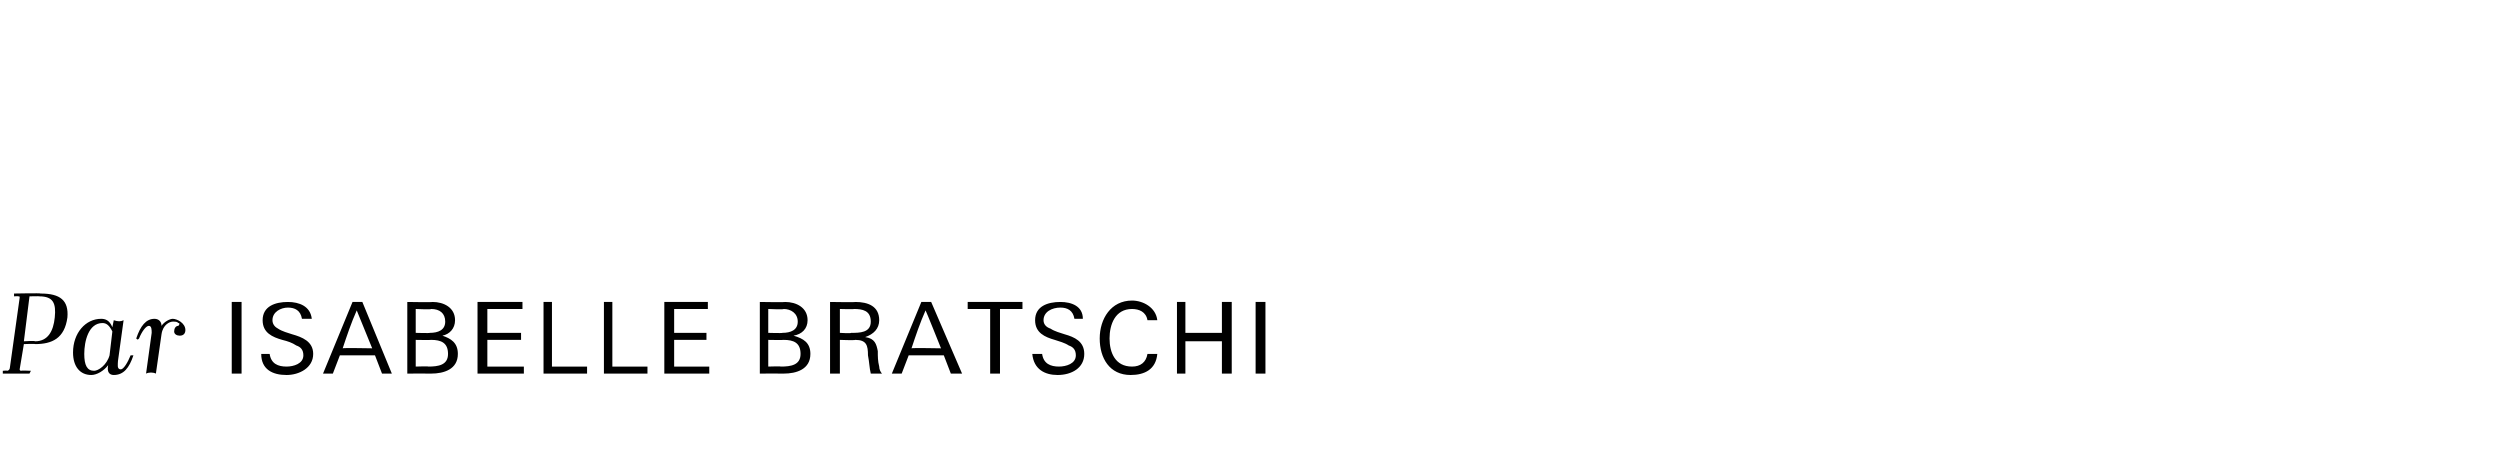 <?xml version="1.0" standalone="no"?><!DOCTYPE svg PUBLIC "-//W3C//DTD SVG 1.1//EN" "http://www.w3.org/Graphics/SVG/1.1/DTD/svg11.dtd"><svg xmlns="http://www.w3.org/2000/svg" version="1.1" width="178px" height="33.3px" viewBox="0 0 178 33.3"><desc>Par Isabelle Bratschi</desc><defs/><g id="Polygon312630"><path d="m.2 26.4c0 0 .33-.03.3 0c.1 0 .2-.1.2-.2c0 0 .7-5 .7-5c0-.1 0-.1-.1-.1c-.02-.02-.3 0-.3 0l0-.2c0 0 1.93-.04 1.9 0c1.4 0 2 .5 1.9 1.7c-.2 1.5-1.1 1.9-2.3 1.9c0-.03-.8 0-.8 0c0 0-.3 1.77-.3 1.8c0 0 0 .1.1.1c.01-.03.7 0 .7 0l-.1.2l-1.9 0l0-.2zm1.9-5.3l-.4 3.2c0 0 .8-.05.8 0c.9 0 1.3-.7 1.4-1.7c.1-1-.1-1.5-1.1-1.5c.04-.02-.7 0-.7 0zm5.9 2.2c0 0 .1-.5.1-.5c.3.1.5.1.7 0c0 0-.4 2.9-.4 2.9c0 .2-.1.6.2.6c.2 0 .5-.5.7-1c0 0 .1 0 .2 0c-.3.9-.7 1.4-1.4 1.4c-.3 0-.5-.2-.4-.7c-.3.4-.8.7-1.2.7c-.8 0-1.3-.6-1.3-1.6c0-1.4.9-2.4 2-2.4c.3 0 .6.1.8.6zm-.2 2c0 0 .2-1.7.2-1.7c-.2-.4-.4-.6-.7-.6c-1 0-1.3 1.3-1.3 2.2c0 .8.2 1.2.7 1.2c.3 0 .9-.4 1.1-1.1zm3.7-1.5c0 0-.4 2.8-.4 2.8c-.2-.1-.5-.1-.7 0c0 0 .4-2.9.4-2.9c0-.2 0-.5-.2-.5c-.2 0-.5.4-.7.9c-.1.1-.1.1-.2 0c.3-.9.7-1.4 1.3-1.4c.3 0 .5.2.5.5c.2-.3.6-.5.8-.5c.3 0 .9.3.9.8c0 .2-.1.4-.4.4c-.2 0-.4-.1-.4-.3c0-.2.1-.4.3-.4c.1-.1.1-.2 0-.2c-.1-.1-.2-.1-.4-.1c-.2 0-.7.2-.8.9zm5 2.8l0-5.1l.7 0l0 5.1l-.7 0zm3.9.1c-1 0-1.8-.4-1.8-1.5c0 0 .6 0 .6 0c.1.7.6.9 1.2.9c.5 0 1.2-.2 1.2-.8c0-.4-.2-.6-.5-.7c-.3-.2-.6-.3-1-.4c-.7-.2-1.4-.5-1.4-1.4c0-1 .9-1.3 1.8-1.3c.8 0 1.6.3 1.7 1.2c0 0-.7 0-.7 0c-.1-.6-.5-.8-1-.8c-.5 0-1.1.3-1.1.9c0 .3.2.5.4.6c.3.2.7.3 1 .4c.7.2 1.5.5 1.5 1.4c0 1-1 1.5-1.9 1.5zm6.8-.1l-.5-1.3l-2.5 0l-.5 1.3l-.7 0l2.1-5.1l.7 0l2.1 5.1l-.7 0zm-1.8-4.5c-.4.9-.7 1.8-1 2.7c-.01-.04 2.1 0 2.1 0c0 0-1.1-2.7-1.1-2.7zm5.3 4.5c.01-.01-1.7 0-1.7 0l0-5.1c0 0 1.79.03 1.8 0c.8 0 1.6.4 1.6 1.3c0 .6-.4 1-.9 1.1c.6.2 1.1.5 1.1 1.3c0 1.1-1 1.4-1.9 1.4zm0-4.6c.03.05-1.1 0-1.1 0l0 1.7c0 0 1.03.03 1 0c.6 0 1.1-.2 1.1-.8c0-.6-.4-.9-1-.9zm0 2.2c.02.02-1.1 0-1.1 0l0 1.9c0 0 .92-.03.9 0c.7 0 1.4-.1 1.4-.9c0-.8-.5-1-1.2-1zm3.3 2.4l0-5.1l3.2 0l0 .5l-2.5 0l0 1.7l2.4 0l0 .5l-2.4 0l0 1.9l2.6 0l0 .5l-3.3 0zm4.7 0l0-5.1l.6 0l0 4.6l2.5 0l0 .5l-3.1 0zm4.3 0l0-5.1l.6 0l0 4.6l2.5 0l0 .5l-3.1 0zm4.3 0l0-5.1l3.1 0l0 .5l-2.4 0l0 1.7l2.3 0l0 .5l-2.3 0l0 1.9l2.5 0l0 .5l-3.2 0zm8.5 0c-.01-.01-1.7 0-1.7 0l0-5.1c0 0 1.77.03 1.8 0c.8 0 1.6.4 1.6 1.3c0 .6-.4 1-1 1.1c.7.2 1.2.5 1.2 1.3c0 1.1-1 1.4-1.9 1.4zm0-4.6c.01.05-1.1 0-1.1 0l0 1.7c0 0 1.01.03 1 0c.6 0 1.1-.2 1.1-.8c0-.6-.5-.9-1-.9zm0 2.2c0 .02-1.1 0-1.1 0l0 1.9c0 0 .9-.03.9 0c.7 0 1.4-.1 1.4-.9c0-.8-.5-1-1.2-1zm6.2 2.4c-.1-.4-.1-.8-.2-1.3c0-.7-.1-1.1-.9-1.1c-.04.04-1.1 0-1.1 0l0 2.4l-.7 0l0-5.1c0 0 1.83.03 1.8 0c.9 0 1.7.3 1.7 1.3c0 .6-.4 1-1 1.2c.7.1.8.5.9 1c0 .4 0 .7.1 1.1c0 .2.1.4.2.5c0 0-.8 0-.8 0zm-1.2-4.6c-.01.03-1 0-1 0l0 1.7c0 0 .8.05.8 0c.6 0 1.4 0 1.4-.8c0-.8-.6-.9-1.2-.9zm6.9 4.6l-.5-1.3l-2.5 0l-.5 1.3l-.7 0l2.1-5.1l.7 0l2.2 5.1l-.8 0zm-1.8-4.5c-.4.9-.7 1.8-1 2.7c.01-.04 2.1 0 2.1 0c0 0-1.08-2.7-1.1-2.7zm5.3-.1l0 4.6l-.7 0l0-4.6l-1.6 0l0-.5l3.9 0l0 .5l-1.6 0zm4.1 4.7c-.9 0-1.7-.4-1.8-1.5c0 0 .7 0 .7 0c.1.7.6.9 1.2.9c.5 0 1.2-.2 1.2-.8c0-.4-.2-.6-.5-.7c-.3-.2-.7-.3-1-.4c-.7-.2-1.4-.5-1.4-1.4c0-1 .9-1.3 1.8-1.3c.8 0 1.6.3 1.6 1.2c0 0-.6 0-.6 0c-.1-.6-.5-.8-1-.8c-.6 0-1.2.3-1.2.9c0 .3.2.5.5.6c.3.2.7.3 1 .4c.7.2 1.4.5 1.4 1.4c0 1-.9 1.5-1.9 1.5zm5.2 0c-1.5 0-2.2-1.2-2.2-2.6c0-1.4.8-2.7 2.3-2.7c.8 0 1.7.5 1.8 1.4c0 0-.7 0-.7 0c-.1-.6-.6-.8-1.1-.8c-1.2 0-1.6 1.1-1.6 2.1c0 1 .4 2 1.6 2c.6 0 1-.3 1.1-.9c0 0 .7 0 .7 0c-.1 1.1-.9 1.5-1.9 1.5zm6.5-.1l0-2.3l-2.6 0l0 2.3l-.6 0l0-5.1l.6 0l0 2.2l2.6 0l0-2.2l.7 0l0 5.1l-.7 0zm2.4 0l0-5.1l.7 0l0 5.1l-.7 0z" stroke="none" fill="#000"/></g></svg>